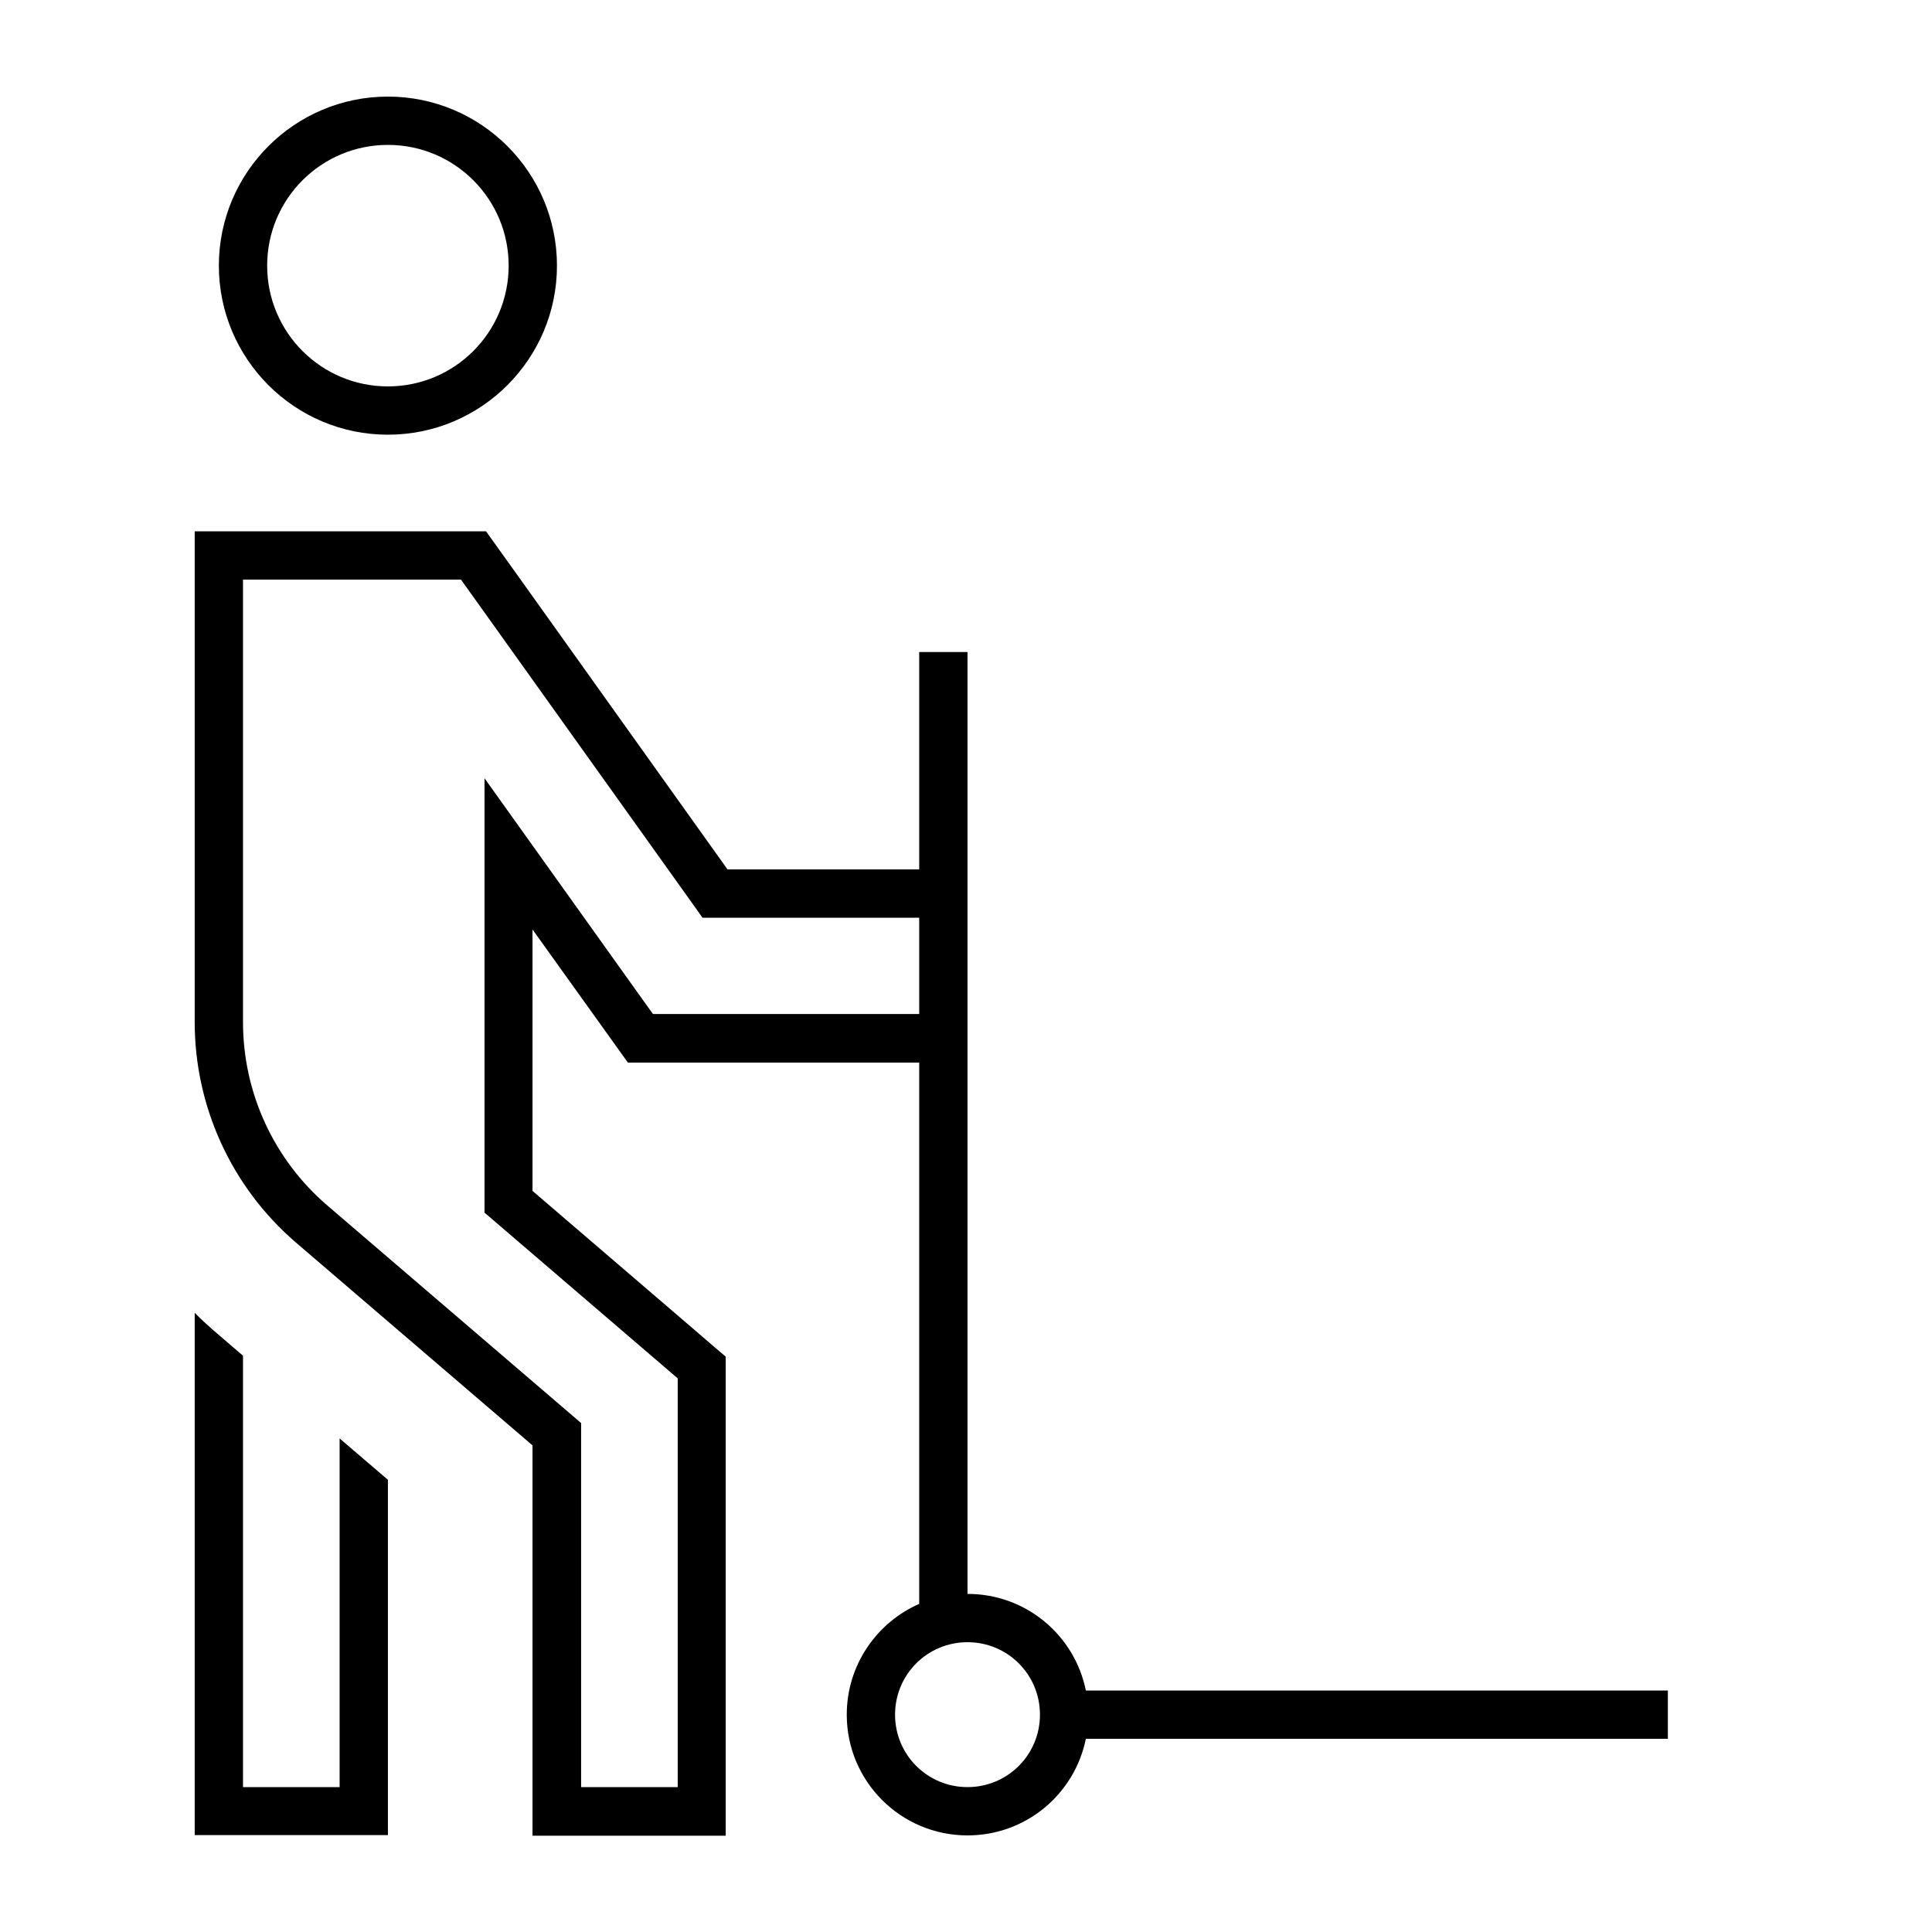 <svg xmlns="http://www.w3.org/2000/svg" viewBox="0 0 640 640"><!--! Font Awesome Pro 7.1.0 by @fontawesome - https://fontawesome.com License - https://fontawesome.com/license (Commercial License) Copyright 2025 Fonticons, Inc. --><path fill="currentColor" d="M168.5 88C168.5 65.9 150.6 48 128.5 48C106.4 48 88.5 65.9 88.5 88C88.5 110.1 106.4 128 128.5 128C150.6 128 168.5 110.1 168.5 88zM72.5 88C72.5 57.1 97.6 32 128.5 32C159.4 32 184.5 57.1 184.5 88C184.5 118.9 159.4 144 128.5 144C97.6 144 72.5 118.9 72.5 88zM64.5 176L161 176C161.8 177.1 165 181.6 170.6 189.4L241 288L304.5 288L304.5 216L320.5 216L320.5 528C339.9 528 356 541.7 359.7 560L552.5 560L552.5 576L359.7 576C356 594.3 339.9 608 320.5 608C298.4 608 280.5 590.1 280.5 568C280.5 551.6 290.4 537.5 304.5 531.3L304.5 352L208 352C207.2 350.9 204 346.4 198.4 338.6L176.4 307.9L176.4 394.5L229.2 439.8C235.7 445.4 239.4 448.6 240.4 449.4L240.4 608.1L176.4 608.1L176.4 478.8L97.9 411.5C76.7 393.2 64.5 366.6 64.5 338.6L64.5 176zM304.5 304L232.7 304L230.3 300.6L157.5 198.7L152.7 192L80.5 192L80.5 338.6C80.5 362 90.7 384.1 108.4 399.3L189.7 469L192.5 471.4L192.5 592L224.5 592L224.5 456.6L218.9 451.8L163.3 404.1L160.5 401.7L160.5 257.8C166.5 266.2 183.5 290 211.5 329.2L216.3 335.9L304.5 335.9L304.5 303.9zM64.5 434.9C66.9 437.3 69.4 439.6 72 441.8L80.5 449.1L80.5 592L112.5 592L112.5 476.5L128.5 490.2L128.5 607.9L64.5 607.9L64.5 434.8zM344.5 568C344.5 554.7 333.8 544 320.5 544C307.2 544 296.5 554.7 296.5 568C296.5 581.3 307.2 592 320.5 592C333.8 592 344.5 581.3 344.5 568z"/></svg>
